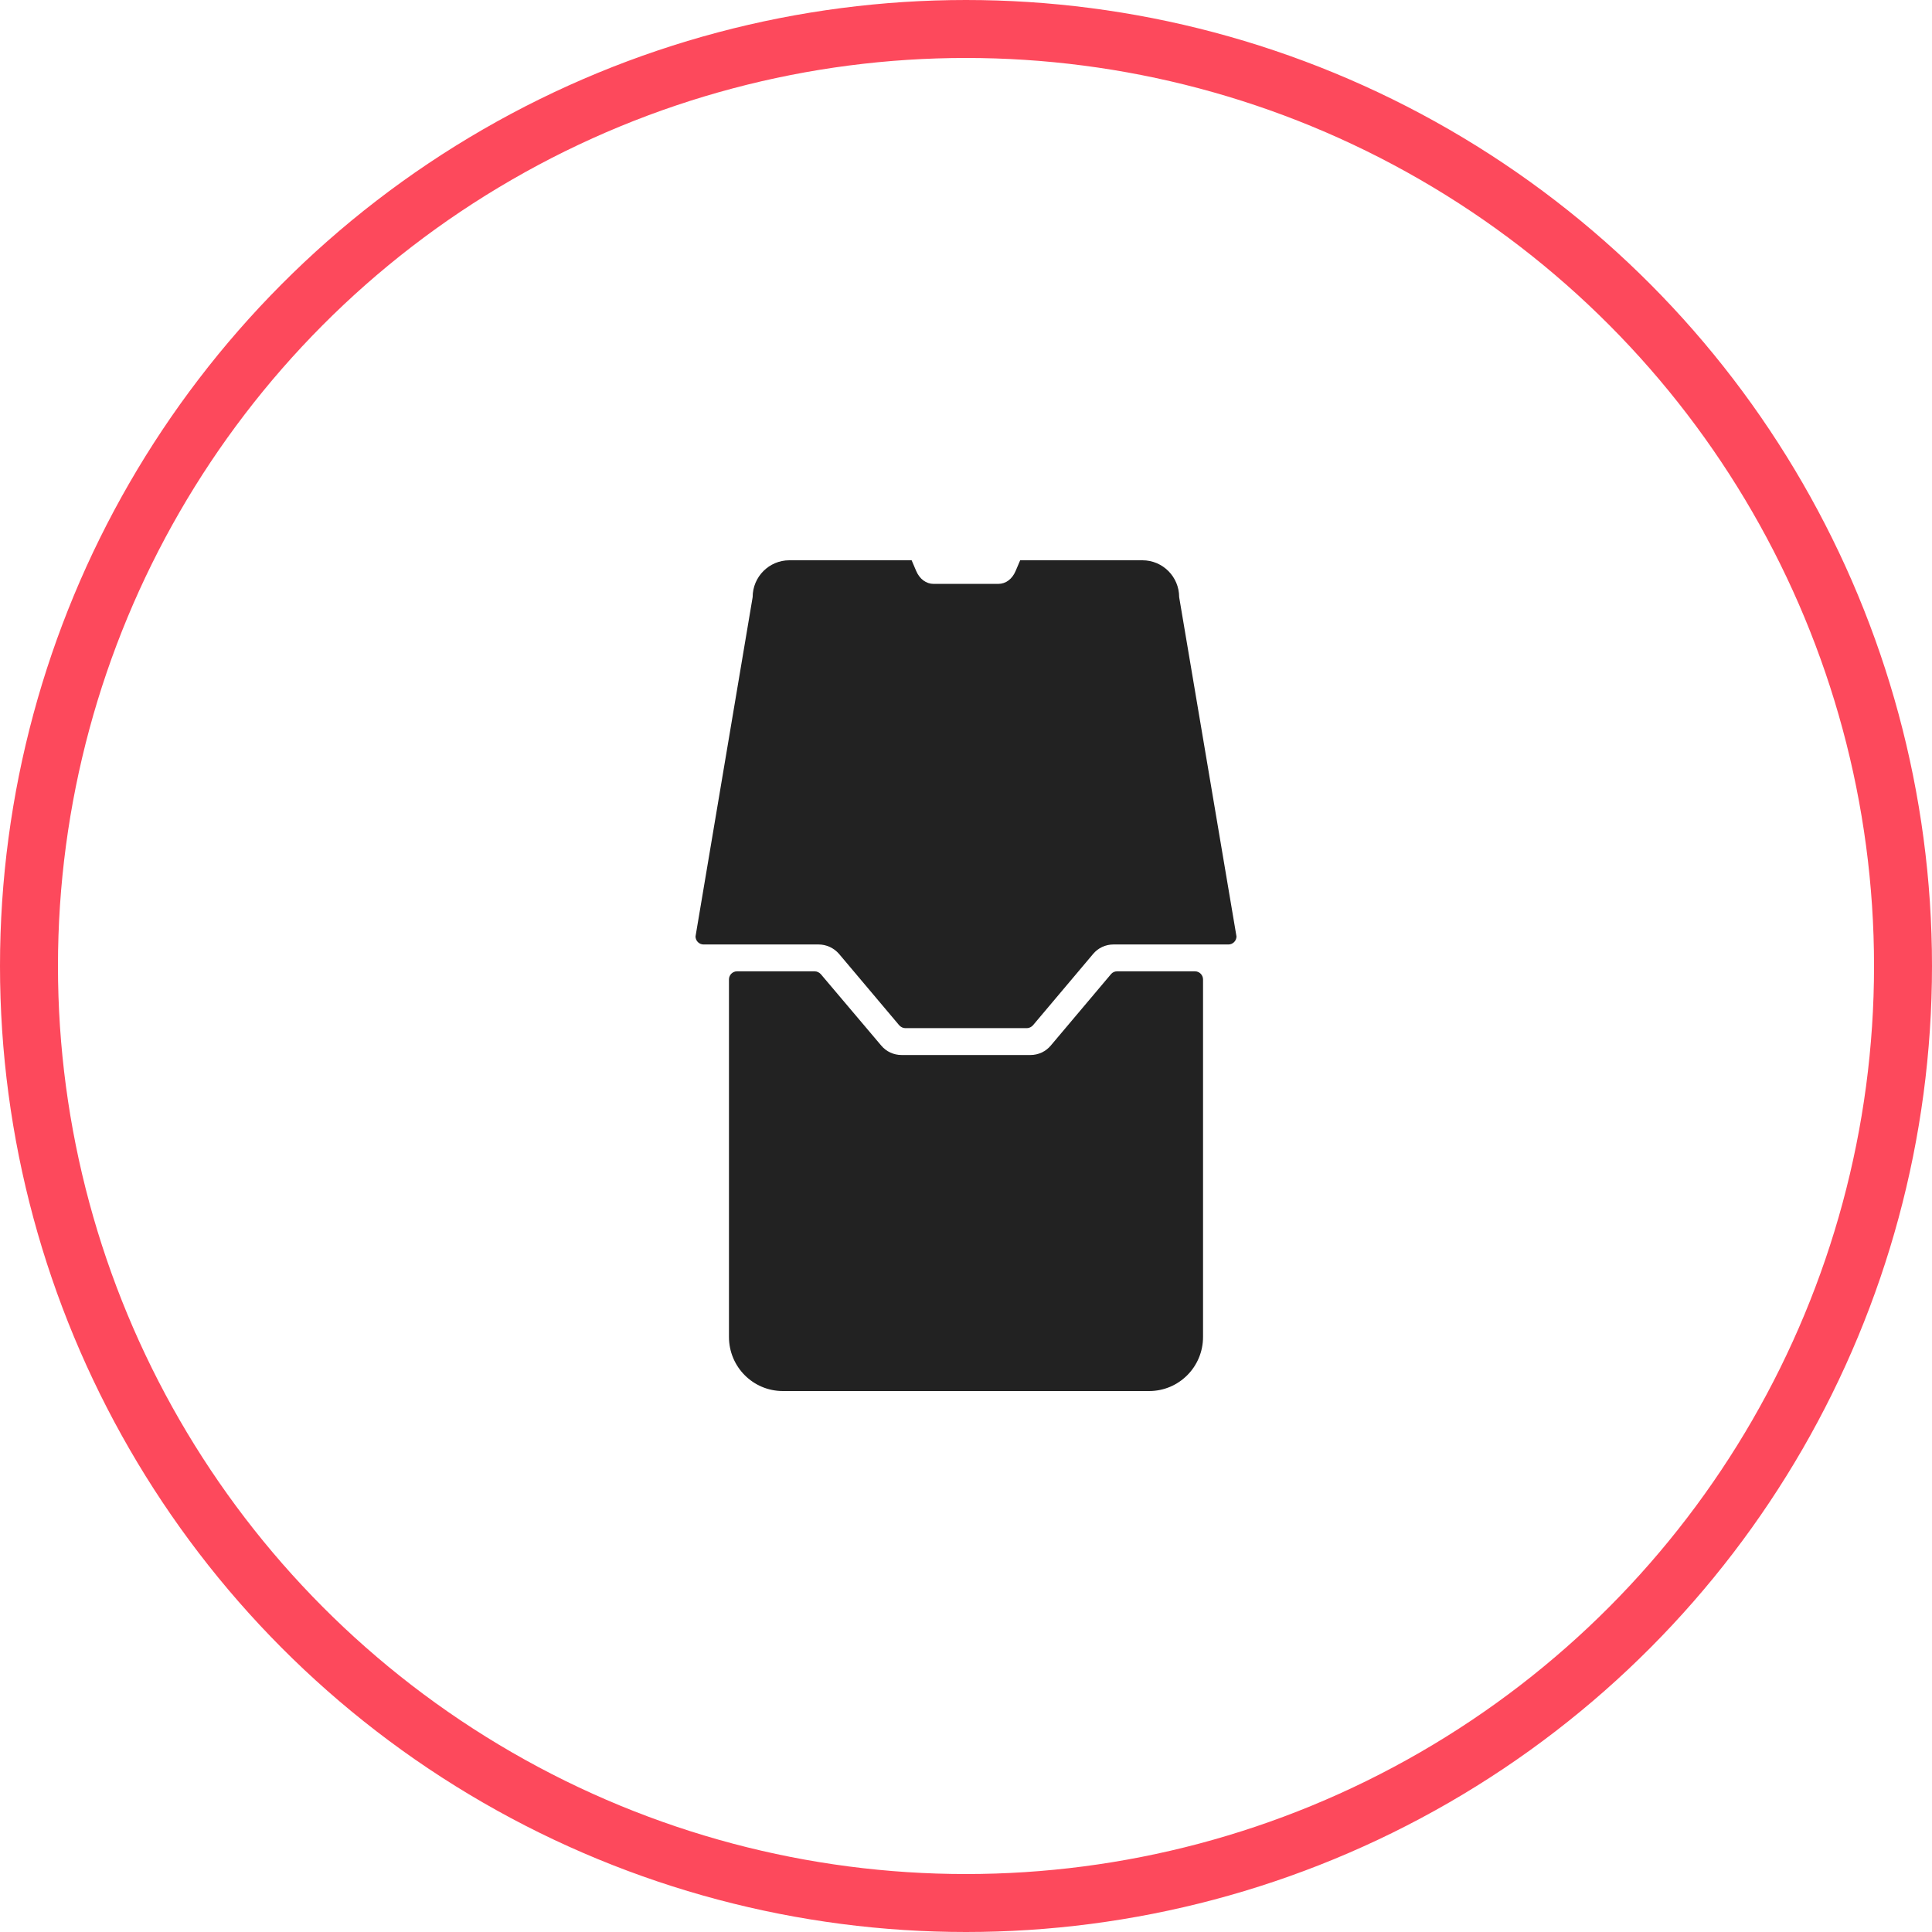 <svg width="100" height="100" viewBox="0 0 100 100" fill="none" xmlns="http://www.w3.org/2000/svg">
<g filter="url(#filter0_i_276_457)">
<circle cx="50" cy="50" r="50" fill="white"/>
</g>
<circle cx="50" cy="50" r="48.5" stroke="#FD495C" stroke-width="3"/>
<path d="M42.37 48.886C42.775 48.886 43.161 49.065 43.428 49.373L46.543 53.068C46.622 53.157 46.741 53.217 46.86 53.217H53.15C53.269 53.217 53.388 53.157 53.467 53.068L56.582 49.373C56.839 49.065 57.225 48.886 57.63 48.886H63.585C63.812 48.886 64 48.697 64 48.469L61.033 30.907C61.033 29.854 60.182 29 59.134 29H52.804L52.567 29.556C52.389 29.973 52.062 30.222 51.666 30.222H48.324C47.938 30.222 47.602 29.973 47.423 29.556L47.186 29H40.856C39.808 29 38.957 29.854 38.957 30.907L36 48.469C36 48.697 36.188 48.886 36.415 48.886H42.37Z" fill="#222222"/>
<path d="M57.502 50.425L54.386 54.12C54.129 54.428 53.744 54.607 53.338 54.607H46.662C46.256 54.607 45.871 54.428 45.614 54.12L42.488 50.425C42.409 50.336 42.29 50.276 42.172 50.276H38.146C37.919 50.276 37.731 50.465 37.731 50.694V69.199C37.731 70.748 38.977 72 40.52 72H59.48C61.023 72 62.269 70.748 62.269 69.199V50.694C62.269 50.465 62.081 50.276 61.854 50.276H57.818C57.7 50.276 57.581 50.326 57.502 50.425Z" fill="#222222"/>
<defs>
<filter id="filter0_i_276_457" x="0" y="0" width="100" height="100" filterUnits="userSpaceOnUse" color-interpolation-filters="sRGB">
<feFlood flood-opacity="0" result="BackgroundImageFix"/>
<feBlend mode="normal" in="SourceGraphic" in2="BackgroundImageFix" result="shape"/>
<feColorMatrix in="SourceAlpha" type="matrix" values="0 0 0 0 0 0 0 0 0 0 0 0 0 0 0 0 0 0 127 0" result="hardAlpha"/>
<feOffset/>
<feGaussianBlur stdDeviation="7.5"/>
<feComposite in2="hardAlpha" operator="arithmetic" k2="-1" k3="1"/>
<feColorMatrix type="matrix" values="0 0 0 0 0.992 0 0 0 0 0.286 0 0 0 0 0.361 0 0 0 1 0"/>
<feBlend mode="normal" in2="shape" result="effect1_innerShadow_276_457"/>
</filter>
</defs>
</svg>
